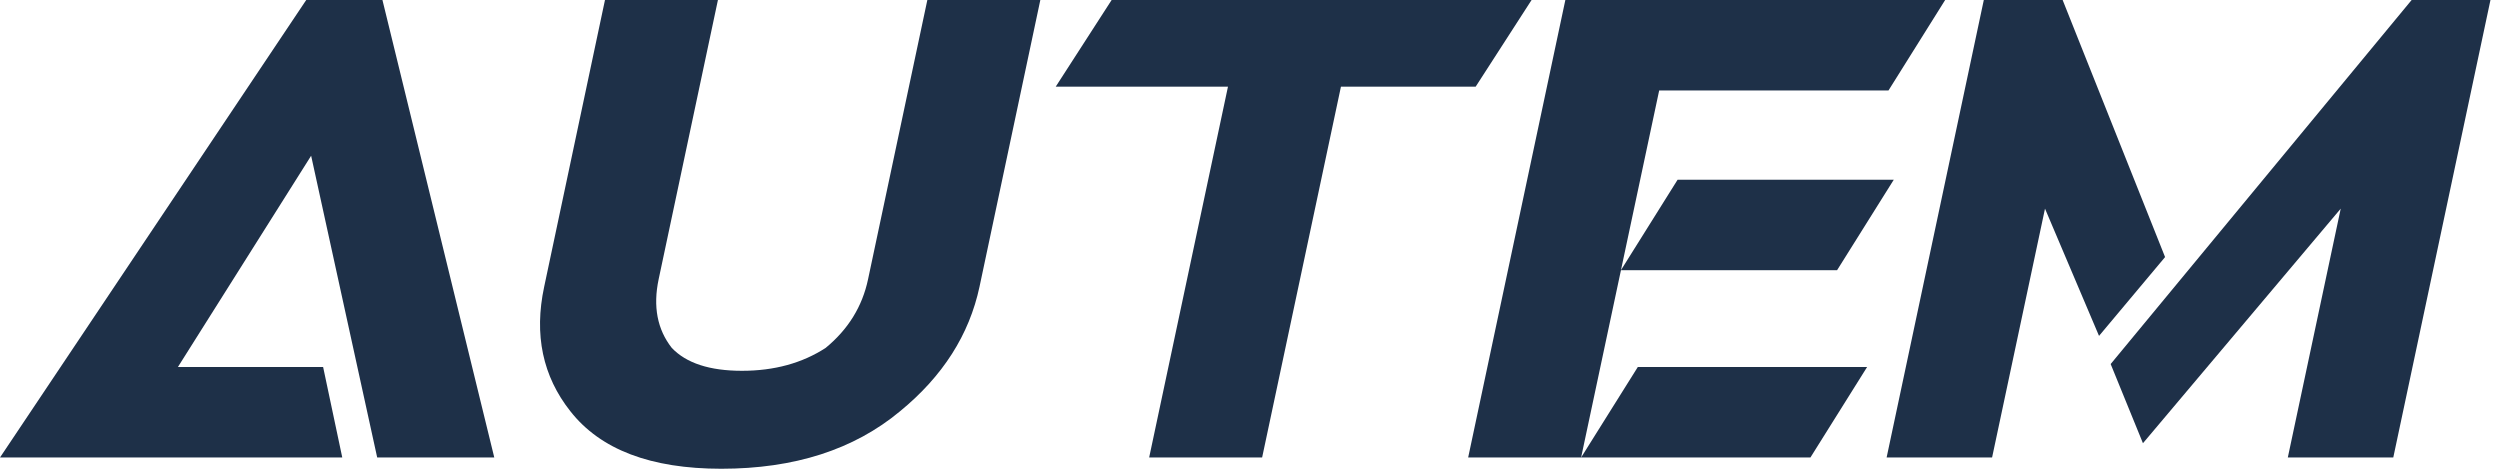 <?xml version="1.0" encoding="UTF-8"?> <svg xmlns="http://www.w3.org/2000/svg" width="128" height="24" viewBox="0 0 128 24" fill="none"> <path d="M16.544 18.792L17.524 23.423H0L15.679 0H19.581L25.307 23.423H19.312L15.93 7.974L9.108 18.792H16.544V18.792Z" fill="#1E3048"></path> <path d="M30.975 0H36.758L33.723 14.296C33.428 15.693 33.652 16.865 34.395 17.812C35.137 18.594 36.336 18.985 37.988 18.985C39.641 18.985 41.07 18.594 42.274 17.812C43.426 16.865 44.151 15.693 44.445 14.296L47.48 0H53.265L50.151 14.681C49.626 17.141 48.269 19.266 46.078 21.06C43.72 23.02 40.672 24 36.931 24C33.319 24 30.745 23.02 29.206 21.06C27.785 19.266 27.336 17.141 27.862 14.681L30.975 0V0Z" fill="#1E3048"></path> <path d="M78.417 0L75.553 4.439H68.656L64.621 23.423H58.837L62.872 4.439H54.052L56.916 0H78.417V0Z" fill="#1E3048"></path> <path d="M80.953 23.423H75.17L80.146 0H99.592L96.691 4.631H84.95L80.953 23.423ZM85.892 9.204H96.96L94.058 13.835H82.991L85.892 9.204ZM83.855 18.792H95.595L92.694 23.423H80.953L83.855 18.792V18.792Z" fill="#1E3048"></path> <path d="M101.995 23.423H96.595L101.571 0H105.607L110.852 13.162L107.47 17.198L104.704 10.683L101.995 23.423ZM127.512 0L122.536 23.423H117.136L119.845 10.683L109.719 22.693L108.066 18.639L123.476 0H127.512V0Z" fill="#1E3048"></path> </svg> 